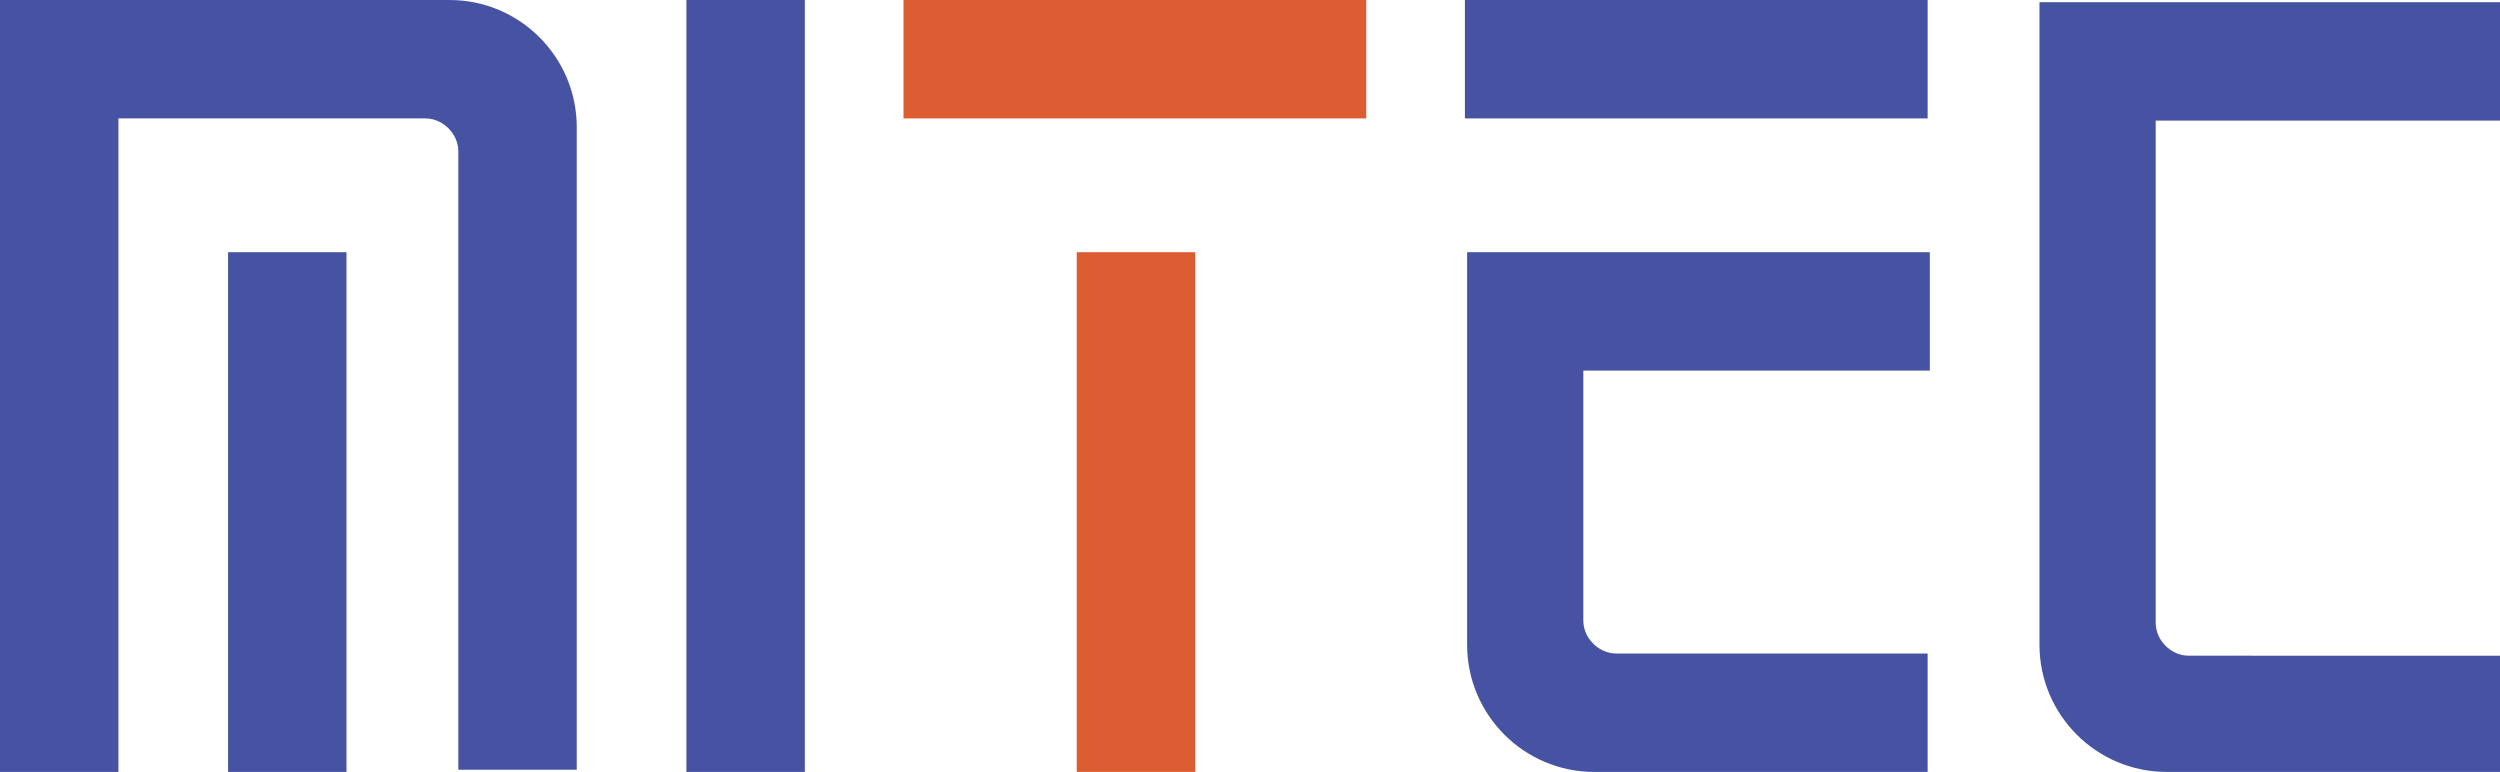 <?xml version="1.0" encoding="utf-8"?>
<!-- Generator: Adobe Illustrator 27.6.1, SVG Export Plug-In . SVG Version: 6.00 Build 0)  -->
<svg version="1.1" id="レイヤー_1" xmlns="http://www.w3.org/2000/svg" xmlns:xlink="http://www.w3.org/1999/xlink" x="0px"
	 y="0px" width="114px" height="35.2px" viewBox="0 0 114 35.2" style="enable-background:new 0 0 114 35.2;" xml:space="preserve">
<style type="text/css">
	.st0{fill:#4653A2;}
	.st1{fill:#DD5D32;}
</style>
<rect x="31.3" y="0" class="st0" width="5.4" height="35.2"/>
<g>
	<rect x="41.2" class="st1" width="21.1" height="5.4"/>
	<rect x="49.1" y="11.5" class="st1" width="5.4" height="23.7"/>
</g>
<path class="st0" d="M98.8,35.2c-3.2,0-5.8-2.6-5.8-5.8l0-29.3H114v5.4H98.3v22.9c0,0.8,0.7,1.5,1.5,1.5H114v5.4H98.8z"/>
<g>
	<rect x="66.8" class="st0" width="21.1" height="5.4"/>
	<path class="st0" d="M72.7,35.2c-3.2,0-5.8-2.6-5.8-5.8l0-17.9h21.1v5.4H72.2v11.4c0,0.8,0.7,1.5,1.5,1.5h14.2v5.4H72.7z"/>
</g>
<g>
	<rect x="10.4" y="11.5" class="st0" width="5.4" height="23.7"/>
	<path class="st0" d="M20.9,35.2V6.9c0-0.8-0.7-1.5-1.5-1.5h-14v29.8H0V0h20.5c3.2,0,5.8,2.6,5.8,5.8v29.3H20.9z"/>
</g>
</svg>
